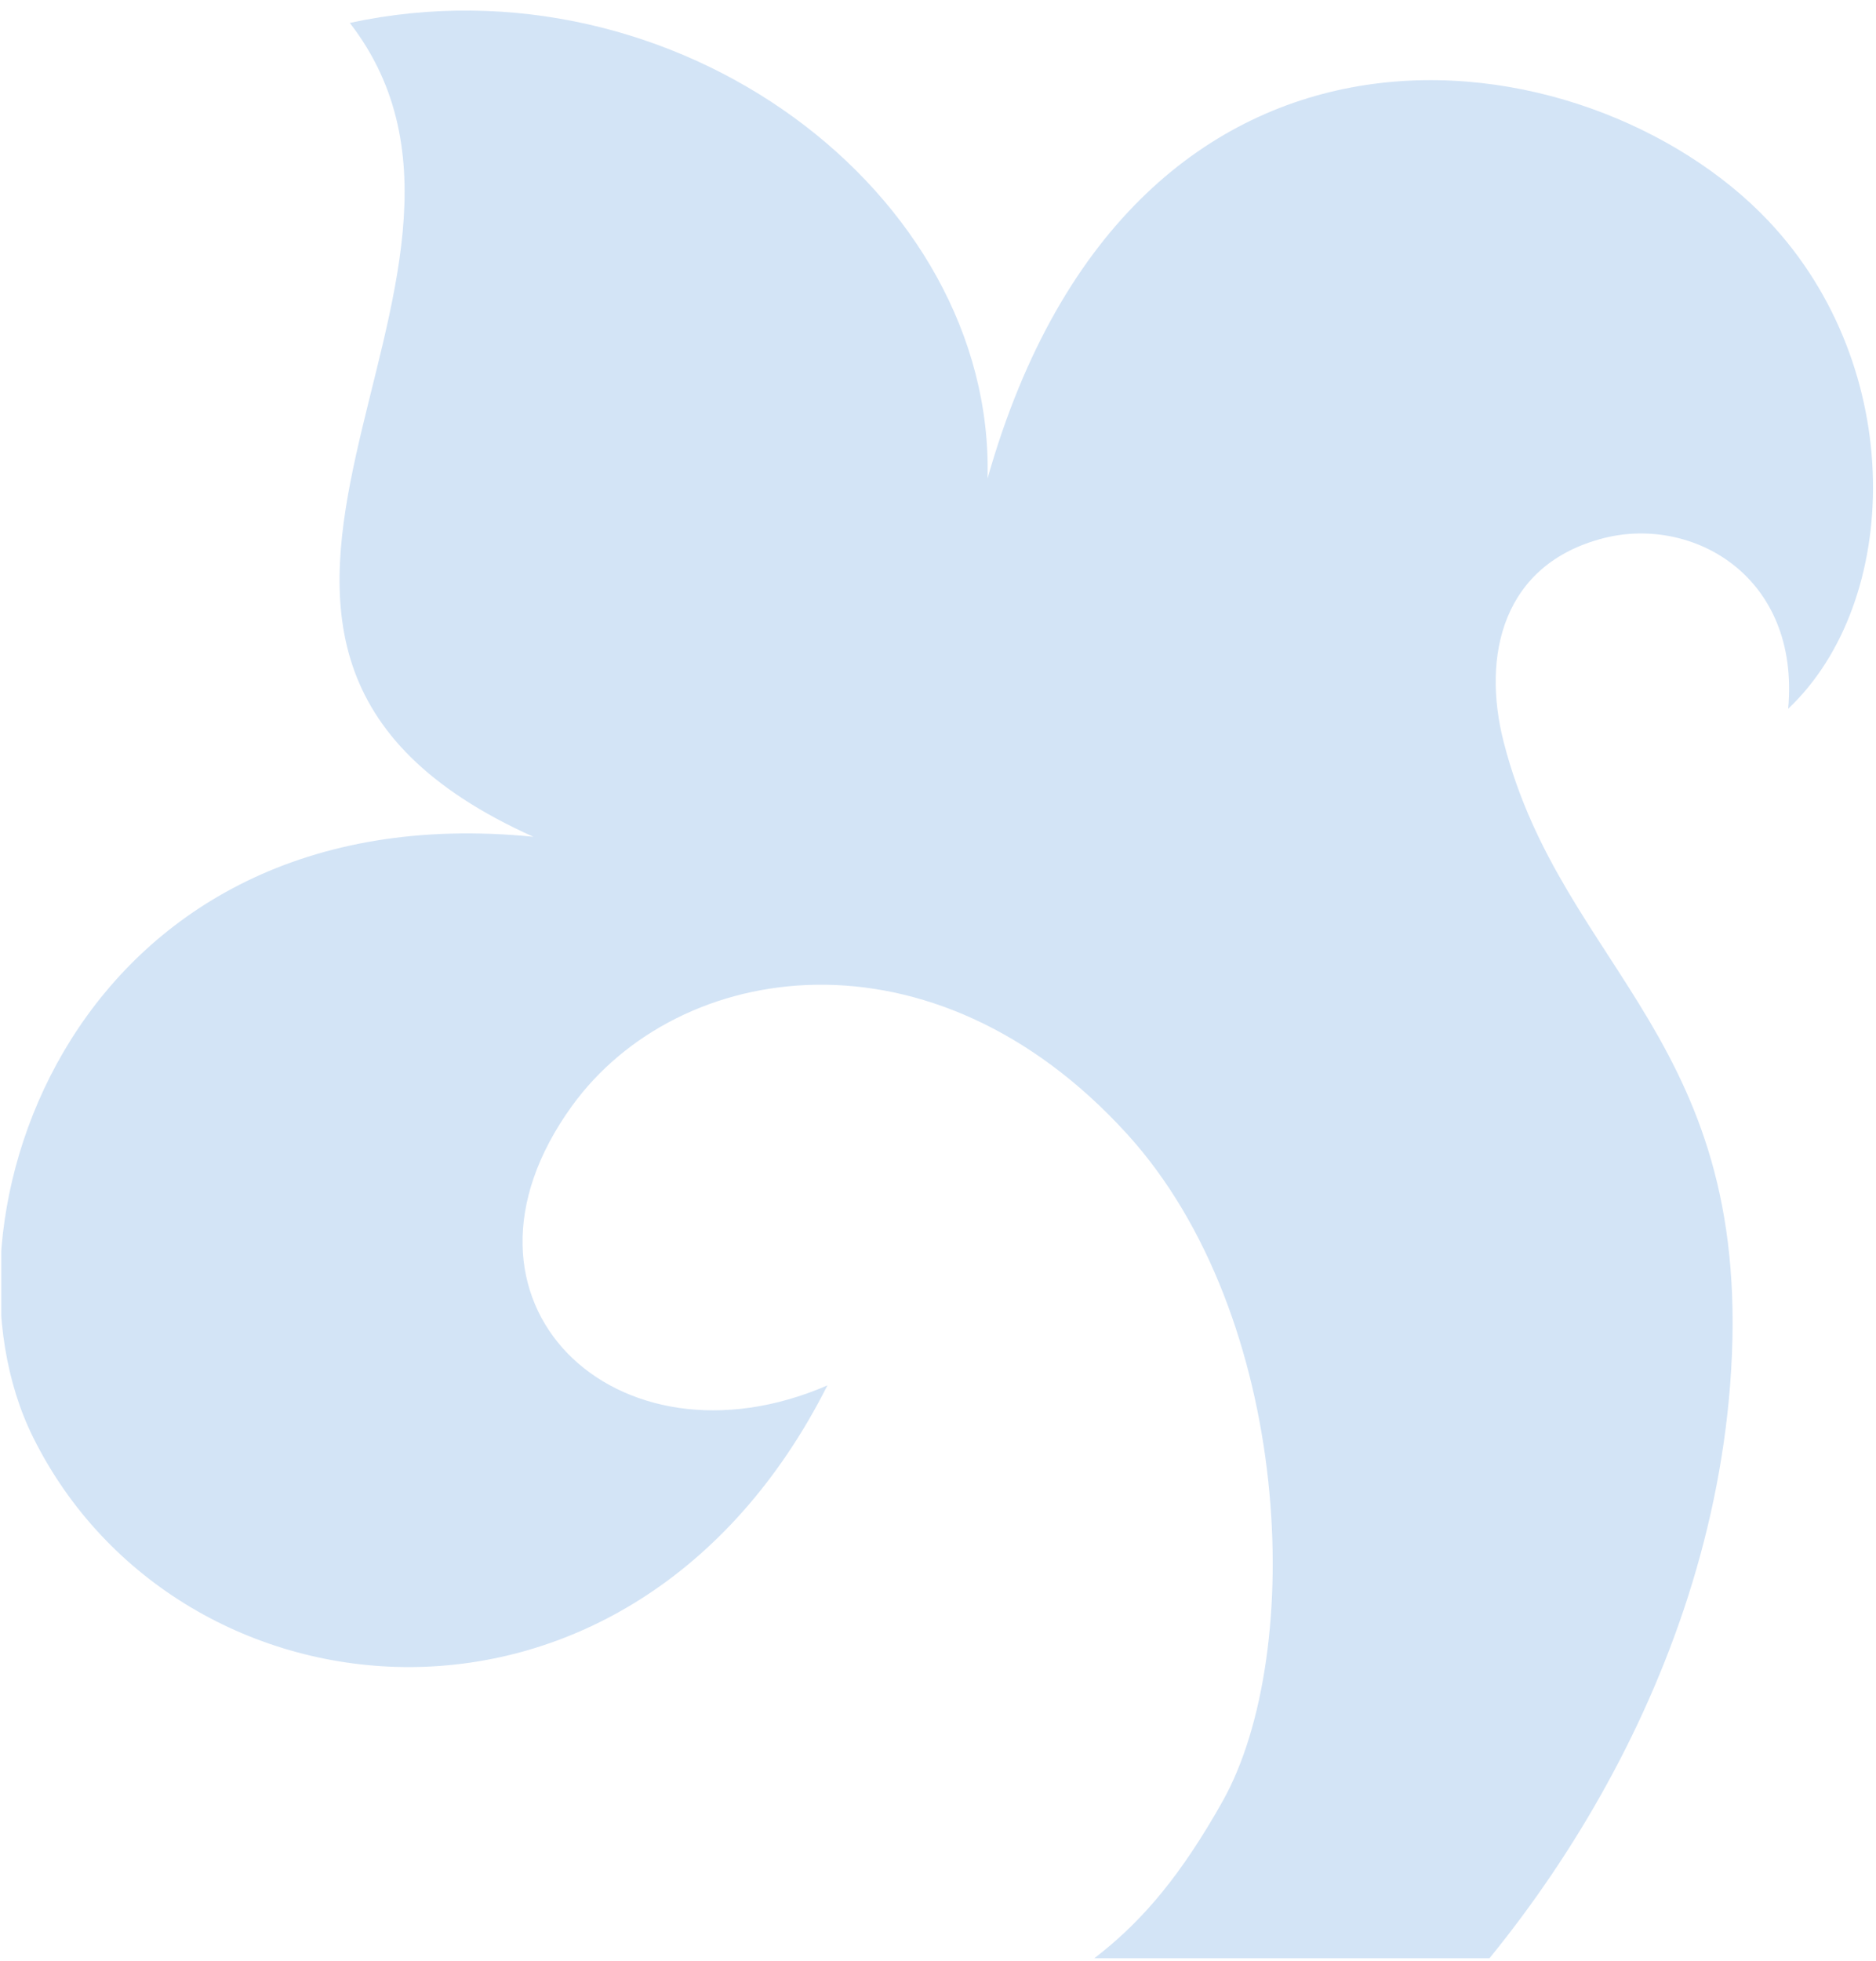 <svg width="468" height="489" viewBox="0 0 468 489" fill="none" xmlns="http://www.w3.org/2000/svg"><g clip-path="url(#clip0_1121_7184)"><path d="M344.494-249.508l-7.928-.383c-139.697-6.813-267.619 40.648-364.522 123.17-98.212 83.746-164.481 203.547-178.49 339.654-9.621 93.315 11.776 173.846 51.8 237.536 28.709 45.624 67.04 82.521 110.45 109.314 43.41 26.792 91.977 43.404 141.083 48.456 63.653 6.507 128.306-6.277 184.57-41.261 20.012-12.477 38.099-26.716 54.186-42.255 43.025-35.443 89.876-101.736 95.957-179.281 6.696-86.043-41.771-103.114-56.472-160.374-5.542-21.587-.308-44.475 25.014-50.906 22.167-5.588 48.952 9.493 45.95 42.562 28.248-26.639 29.787-84.894-4.926-121.638C396.371 7.778 282.842-9.37 246.359 119.312 248.207 48.12 168.544-11.819 87.266 5.711c49.875 64.455-60.96 155.014 45.796 202.935C18.918 197.24-18.566 304.564 8.296 358.455c36.252 72.876 149.165 84.052 198.117-13.013-52.647 22.812-98.982-20.899-63.73-69.661 26.477-36.591 89.976-46.39 138.543 7.042 41.178 45.318 44.596 129.209 23.774 166.321-20.821 37.111-37.521 42.957-63.921 59.415-40.87 25.415-89.545 26.345-136.188 21.522-37.406-3.827-74.505-16.535-107.678-37.05-33.174-20.516-62.653-48.916-84.742-84.129-31.327-49.834-48.029-113.524-40.332-187.931 11.93-115.438 68.04-217.02 151.32-287.983 82.125-69.967 190.728-110.156 309.336-104.491l6.696.382h.154c140.16 8.574 261.924 72.57 346.897 168.794 76.045 86.043 122.764 197.959 127.151 319.215-37.56-81.449-123.226-144.68-215.819-122.94-47.258 11.1-30.204 37.204-54.68 79.536-20.166 34.984-26.554 77.469-17.164 116.74 15.009 62.771 11.424 105.409 76.847 102.73 47.49-1.914 92.362-27.405 110.989-72.11 19.011-45.701 3.309-96.377-44.411-115.668-34.251-13.779-61.575 8.191-64.808 27.941 7.62-3.139 17.318-4.057 24.476-.919 11.469 5.053 17.01 15.693 17.78 27.788 2.232 34.065-39.716 48.686-67.116 36.744-15.317-6.66-25.862-20.898-29.325-36.973-4.849-22.277 3.848-44.476 17.087-62.159 64.961-87.191 190.727-18.296 210.893 68.206 7.62 32.61 16.24 82.598 11.622 115.591-1.924 13.703-4.31 26.64-7.389 38.964-13.546 39.5-31.326 77.087-52.646 112.529l-.693.995c-.692 1.225-1.462 2.373-2.232 3.598h90.669c42.025-80.301 68.194-169.635 74.12-264.787v-.154l.385-7.425v-.306c7.774-158.995-48.105-307.58-146.394-418.808-98.365-111.457-239.294-185.558-401.39-195.509z" fill="#D3E4F6"/></g><defs><clipPath id="clip0_1121_7184"><path fill="#fff" transform="translate(.313 .281)" d="M0 0h467v488H0z"/></clipPath></defs></svg>